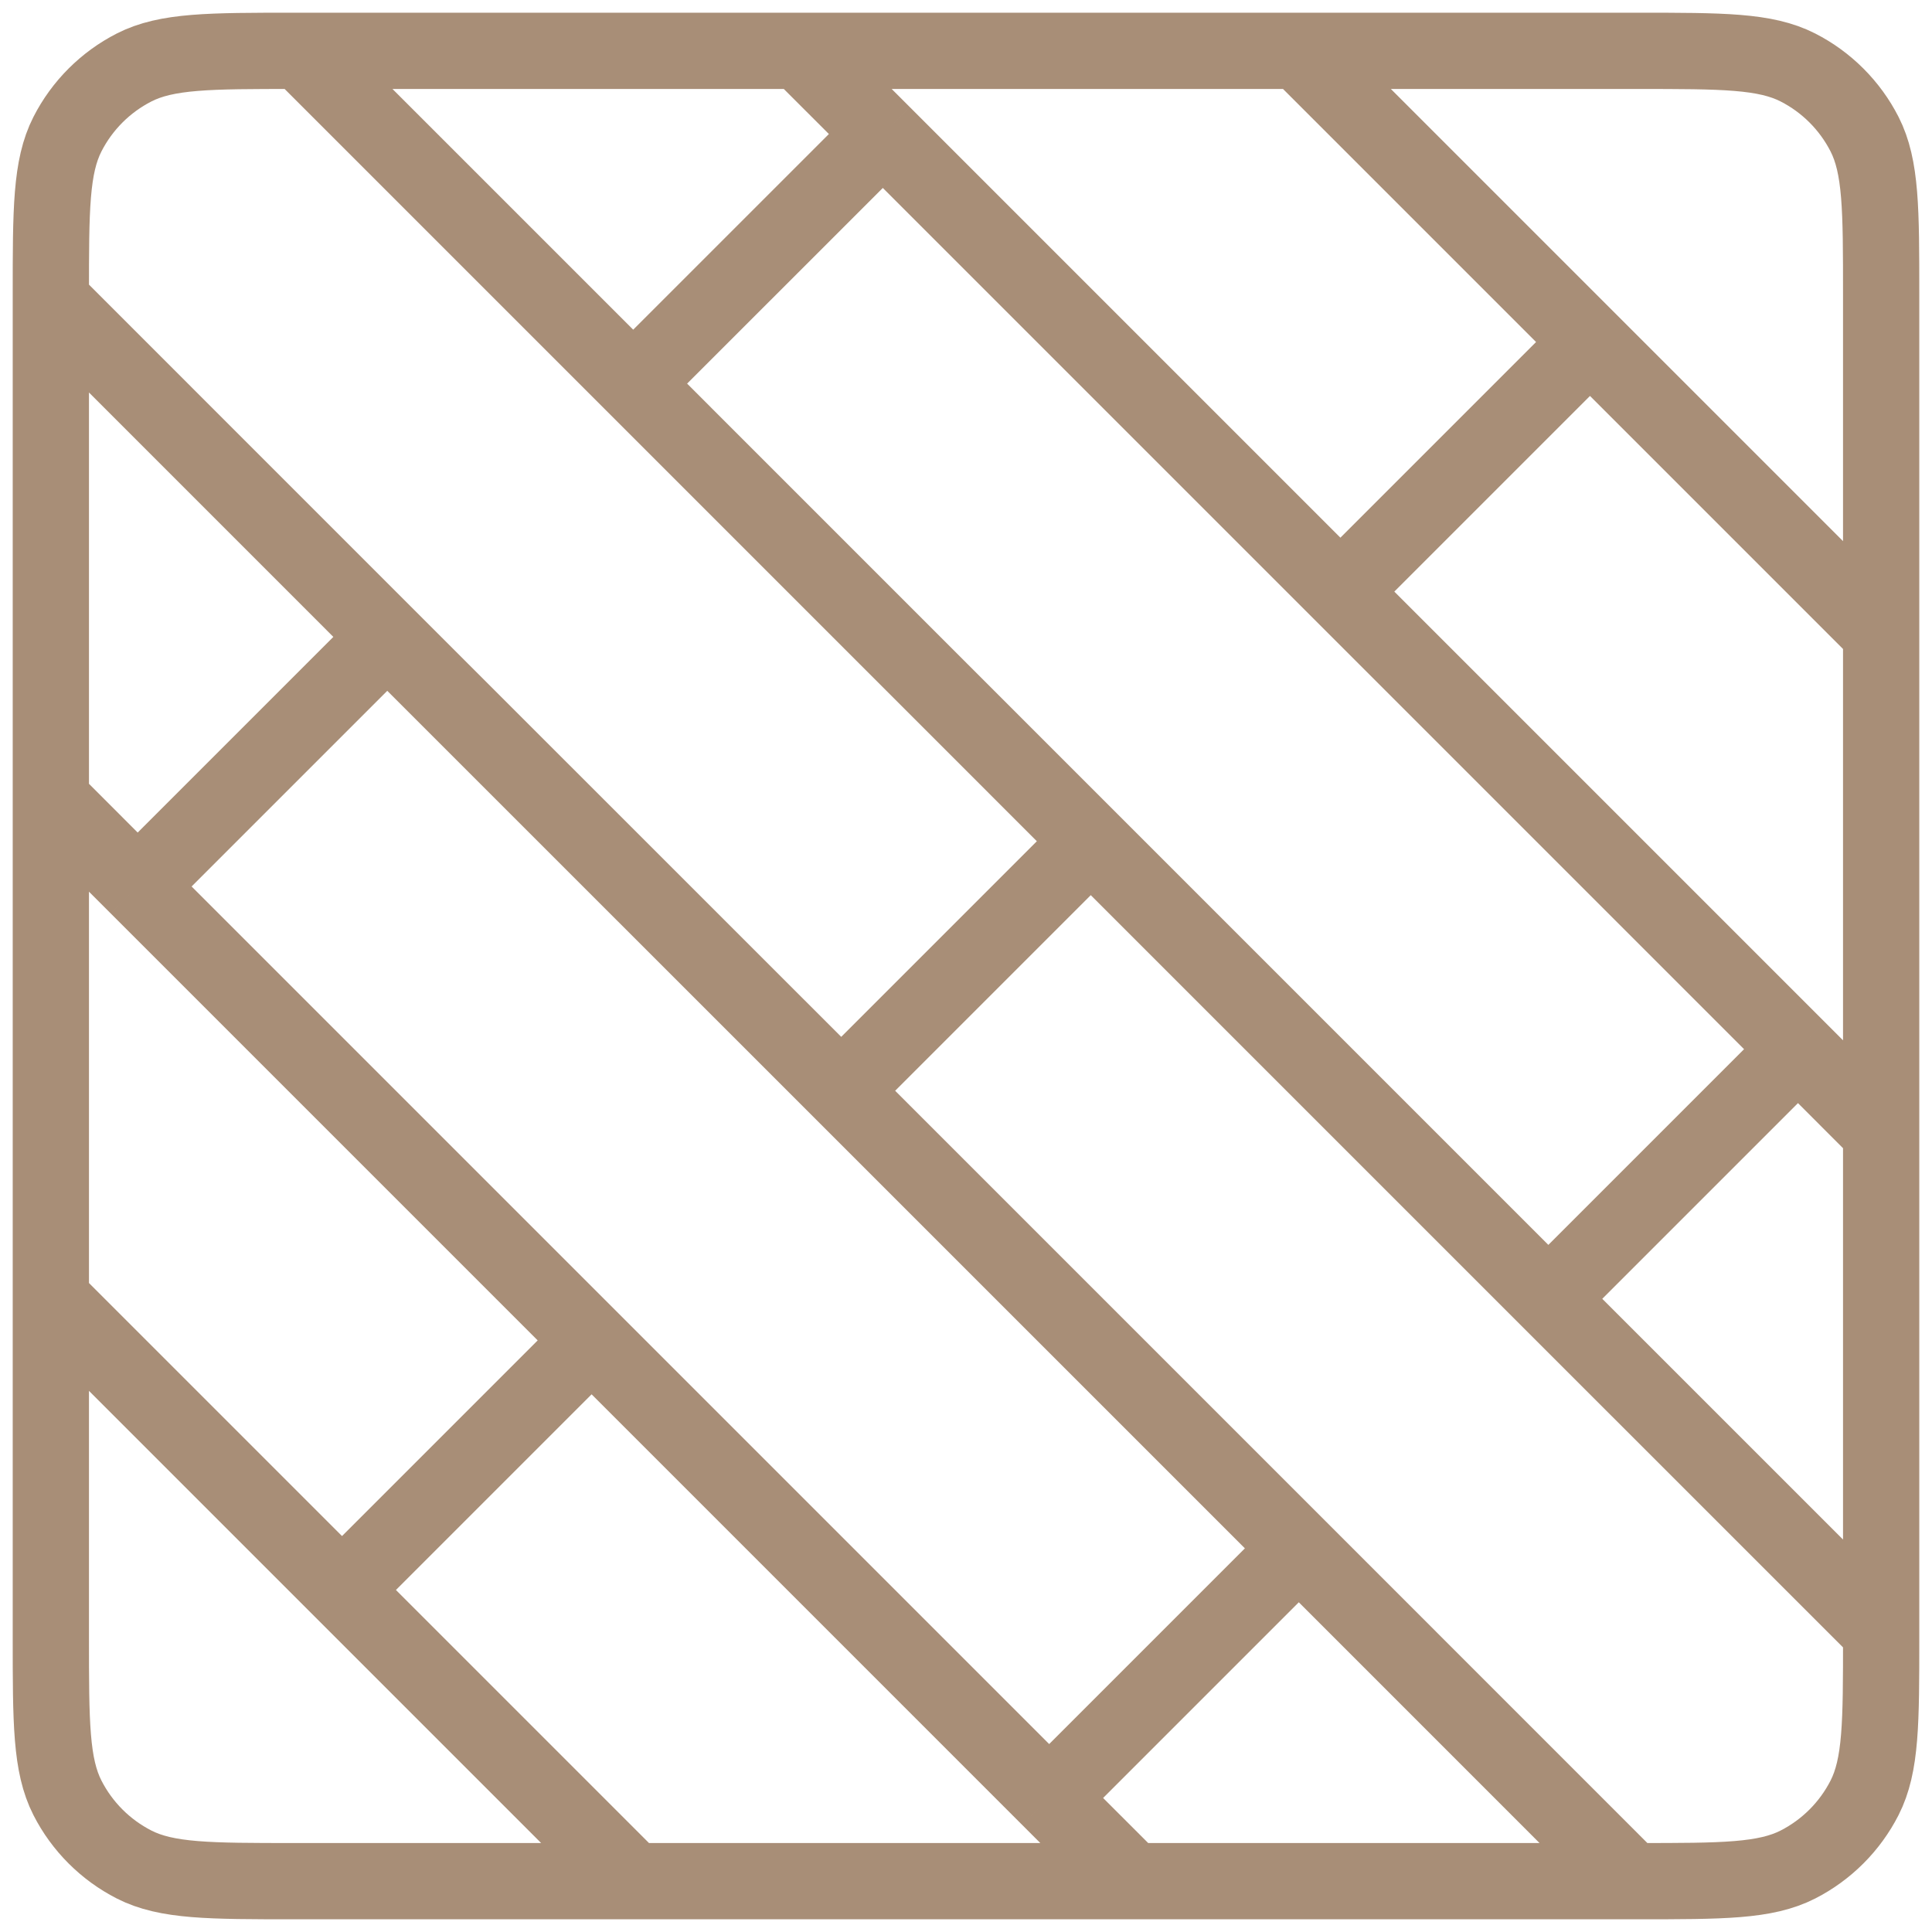 <svg width="38" height="38" viewBox="0 0 38 38" fill="none" xmlns="http://www.w3.org/2000/svg">
<path d="M25.546 1H32.2C33.88 1 34.72 1 35.362 1.327C35.926 1.615 36.385 2.074 36.673 2.638C37 3.28 37 4.12 37 5.8V12.454M25.546 1H15.727M25.546 1L31.273 6.727M37 12.454V22.273M37 12.454L31.273 6.727M15.727 1H5.909M15.727 1L17.364 2.636M37 22.273V32.091M37 22.273L35.364 20.636M26.364 11.636L31.273 6.727M26.364 11.636L17.364 2.636M26.364 11.636L35.364 20.636M5.909 1H5.8C4.12 1 3.28 1 2.638 1.327C2.074 1.615 1.615 2.074 1.327 2.638C1 3.28 1 4.12 1 5.8V5.909M5.909 1L12.454 7.545M37 32.091V32.2C37 33.88 37 34.72 36.673 35.362C36.385 35.926 35.926 36.385 35.362 36.673C34.72 37 33.88 37 32.2 37H32.091M37 32.091L30.454 25.546M12.454 7.545L17.364 2.636M12.454 7.545L21.454 16.546M30.454 25.546L35.364 20.636M30.454 25.546L21.454 16.546M1 5.909V15.727M1 5.909L7.617 12.527M32.091 37H22.273M32.091 37L25.546 30.454M22.273 37H12.454M22.273 37L20.636 35.364M1 15.727V25.546M1 15.727L2.708 17.436M1 25.546V32.2C1 33.88 1 34.72 1.327 35.362C1.615 35.926 2.074 36.385 2.638 36.673C3.28 37 4.12 37 5.8 37H12.454M1 25.546L6.727 31.273M12.454 37L6.727 31.273M6.727 31.273L11.636 26.364M11.636 26.364L2.708 17.436M11.636 26.364L20.636 35.364M2.708 17.436L7.617 12.527M7.617 12.527L16.546 21.454M20.636 35.364L25.546 30.454M25.546 30.454L16.546 21.454M16.546 21.454L21.454 16.546" stroke="#A88E77" stroke-width="1.5"/>
</svg>

